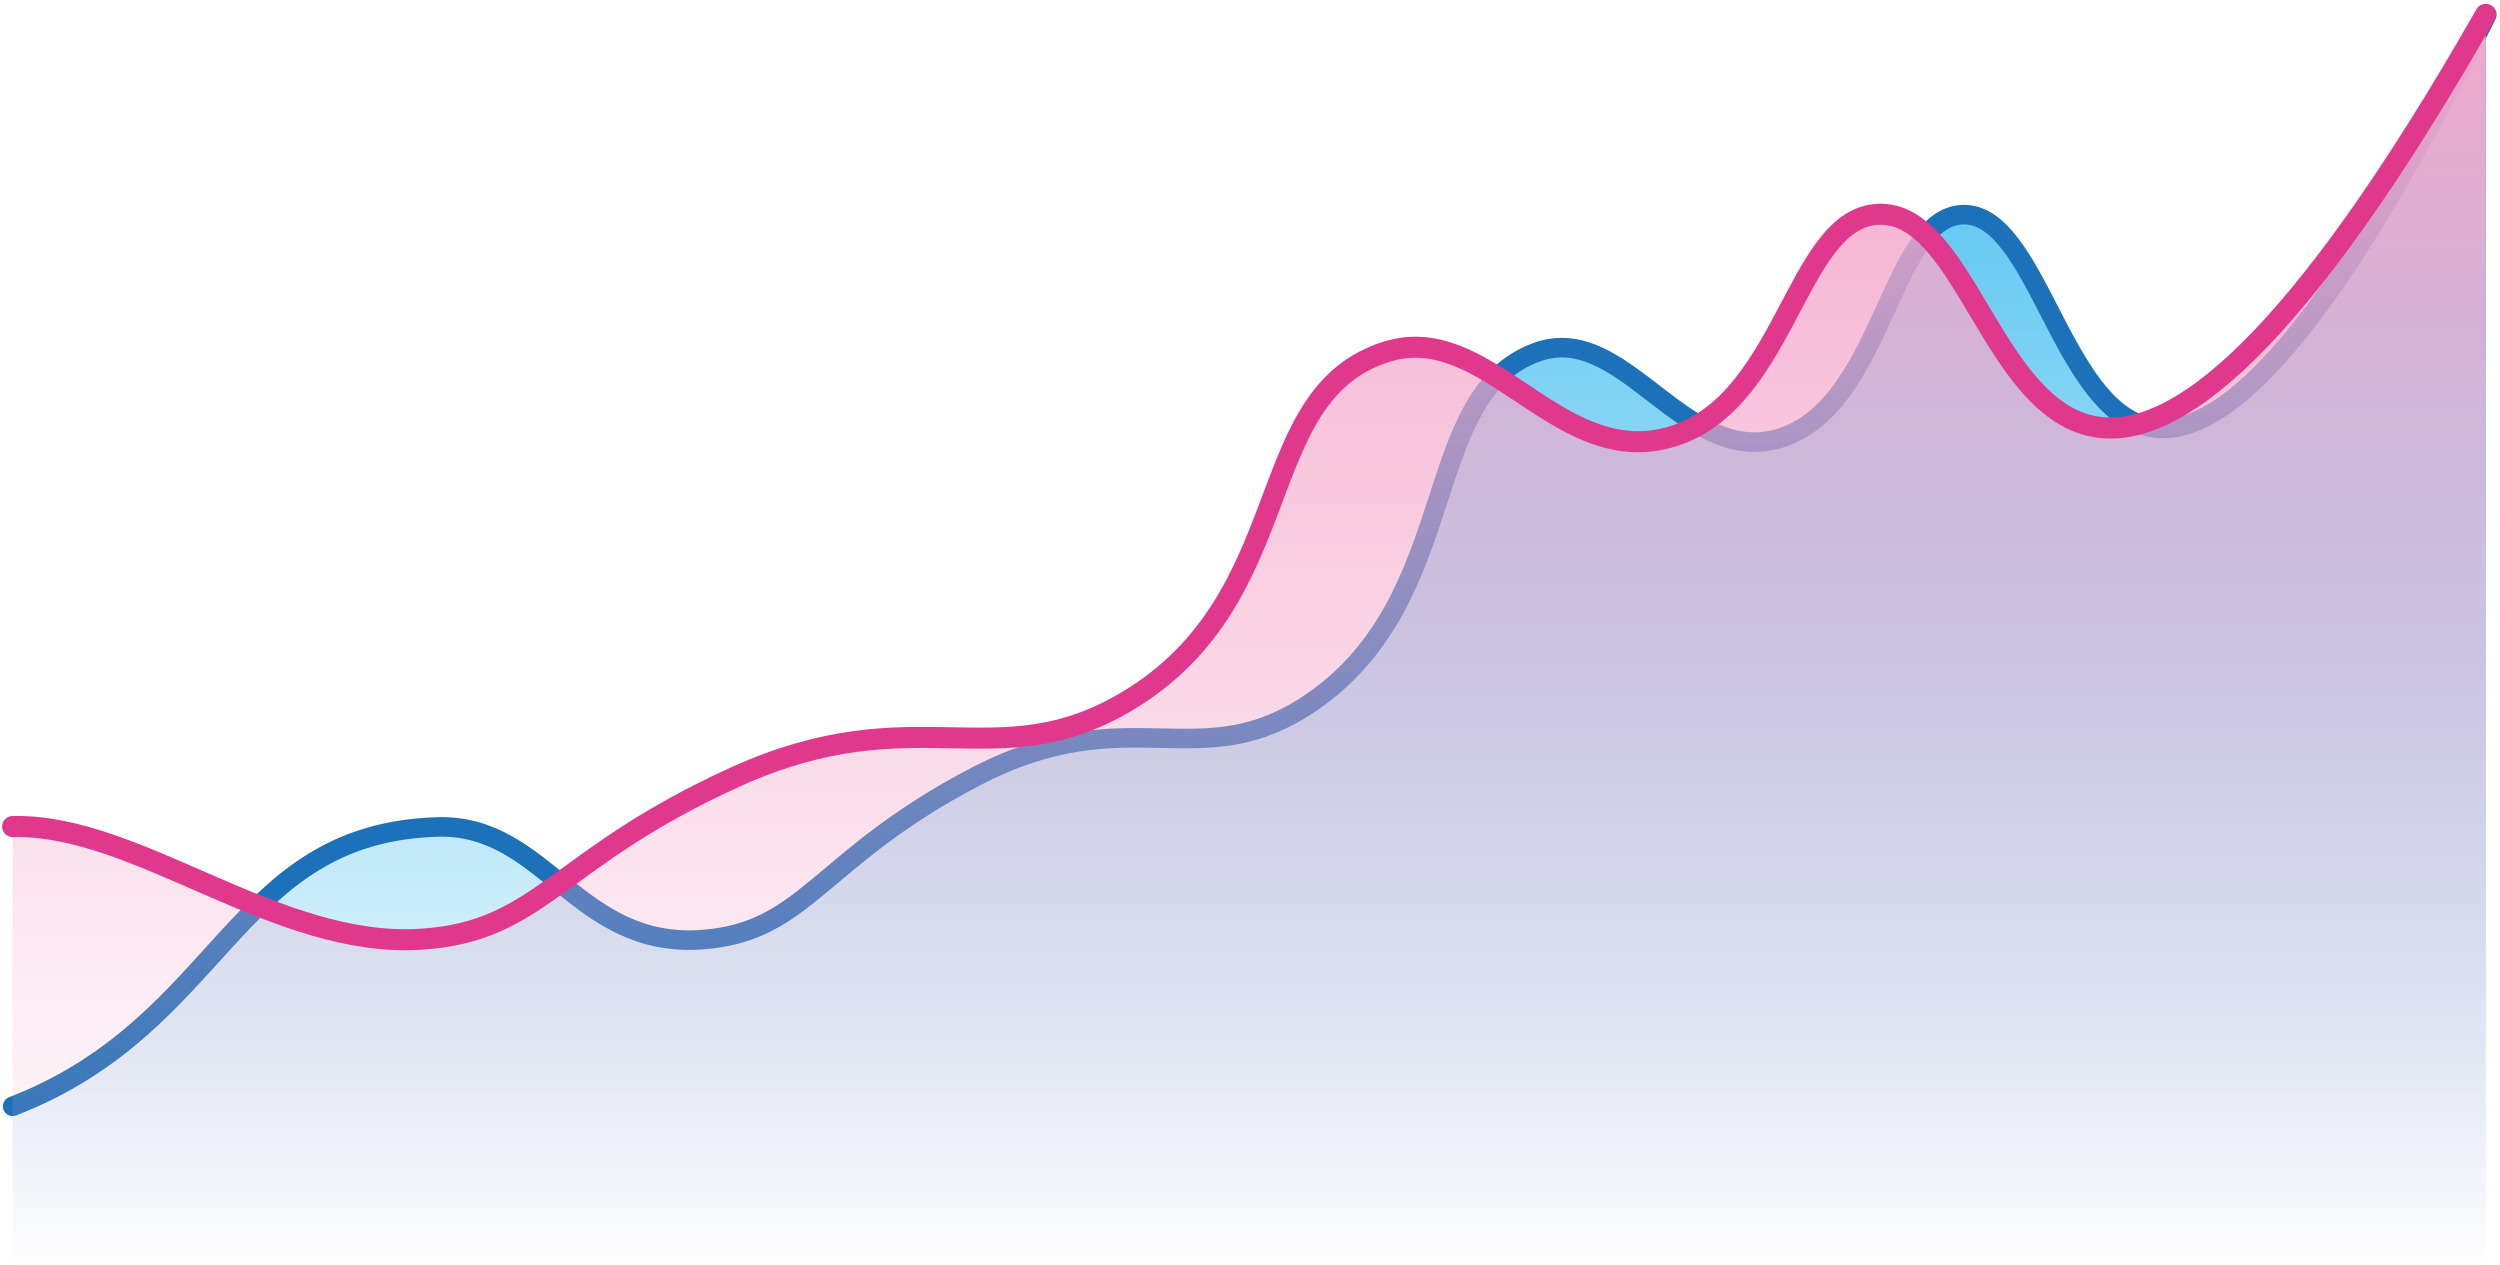 <svg xmlns="http://www.w3.org/2000/svg" xmlns:xlink="http://www.w3.org/1999/xlink" width="639.003" height="323.269" viewBox="0 0 639.003 323.269"><defs><style>.a{fill:url(#a);}.b,.d{fill:none;stroke-linecap:round;stroke-miterlimit:10;}.b{stroke:#1d71b8;stroke-width:5px;}.c{fill:url(#b);}.d{stroke:#e0388d;stroke-width:5.379px;}</style><linearGradient id="a" x1="0.5" y1="1" x2="0.5" gradientUnits="objectBoundingBox"><stop offset="0" stop-color="#5ac5f1" stop-opacity="0"/><stop offset="0.905" stop-color="#5ac5f1"/></linearGradient><linearGradient id="b" x1="0.5" y1="1" x2="0.5" gradientUnits="objectBoundingBox"><stop offset="0" stop-color="#f4a8ca" stop-opacity="0"/><stop offset="1" stop-color="#f4a8ca"/></linearGradient></defs><g transform="translate(3.234 3.669)"><path class="a" d="M2.7,282.1c54.2-21,56-69.8,108.6-71.4,27.6-.8,35.6,31.2,67.7,28.8,26.6-2,29.7-20.7,69.7-41.6,39.6-20.7,57.4.7,86.2-19.2,38.5-26.5,27.1-78.5,57.5-89.4,21.8-7.8,36.9,28.2,60.7,22.4,27.6-6.8,29.1-56.6,47.9-57.5,19-.8,25.1,49.7,47.9,54.3C566,112,592.6,89,634.9,3.1V322.2H2.7Z" transform="translate(-2.7 -2.6)"/><path class="b" d="M2.7,281.7c54.2-21,56-69.8,108.6-71.4,27.6-.8,35.6,31.2,67.7,28.8,26.6-2,29.7-20.7,69.7-41.6,39.6-20.7,57.4.7,86.2-19.2,38.5-26.5,27.1-78.5,57.5-89.4,21.8-7.8,36.9,28.2,60.7,22.4,27.6-6.8,29.1-56.6,47.9-57.5,19-.8,25.1,49.7,47.9,54.3,17.3,3.5,43.9-19.5,86.2-105.4" transform="translate(-2.7 -2.6)"/><path class="c" d="M2.7,210.7c31.9-.8,67.3,31.2,104.4,28.8,30.7-2,34.4-20.7,80.6-41.6,45.9-20.7,66.4.7,99.8-19.2,44.5-26.5,31.3-78.5,66.5-89.4,25.2-7.8,42.7,28.2,70.2,22.4,31.9-6.8,33.6-56.6,55.4-57.5,22-.8,29,49.7,55.4,54.3C555,112,585.8,89,634.8,3.1V322.2H2.7Z" transform="translate(-2.7 -2.6)"/><path class="d" d="M2.7,210.2c31.9-.8,67.3,31.2,104.4,28.8,30.7-2,34.4-20.7,80.6-41.6,45.9-20.7,66.4.7,99.8-19.2C332,151.7,318.8,99.7,354,88.8c25.2-7.8,42.7,28.2,70.2,22.4,31.9-6.8,33.6-56.6,55.4-57.5,22-.8,29,49.7,55.4,54.3,20,3.5,50.8-19.5,99.8-105.4" transform="translate(-2.7 -2.6)"/></g></svg>